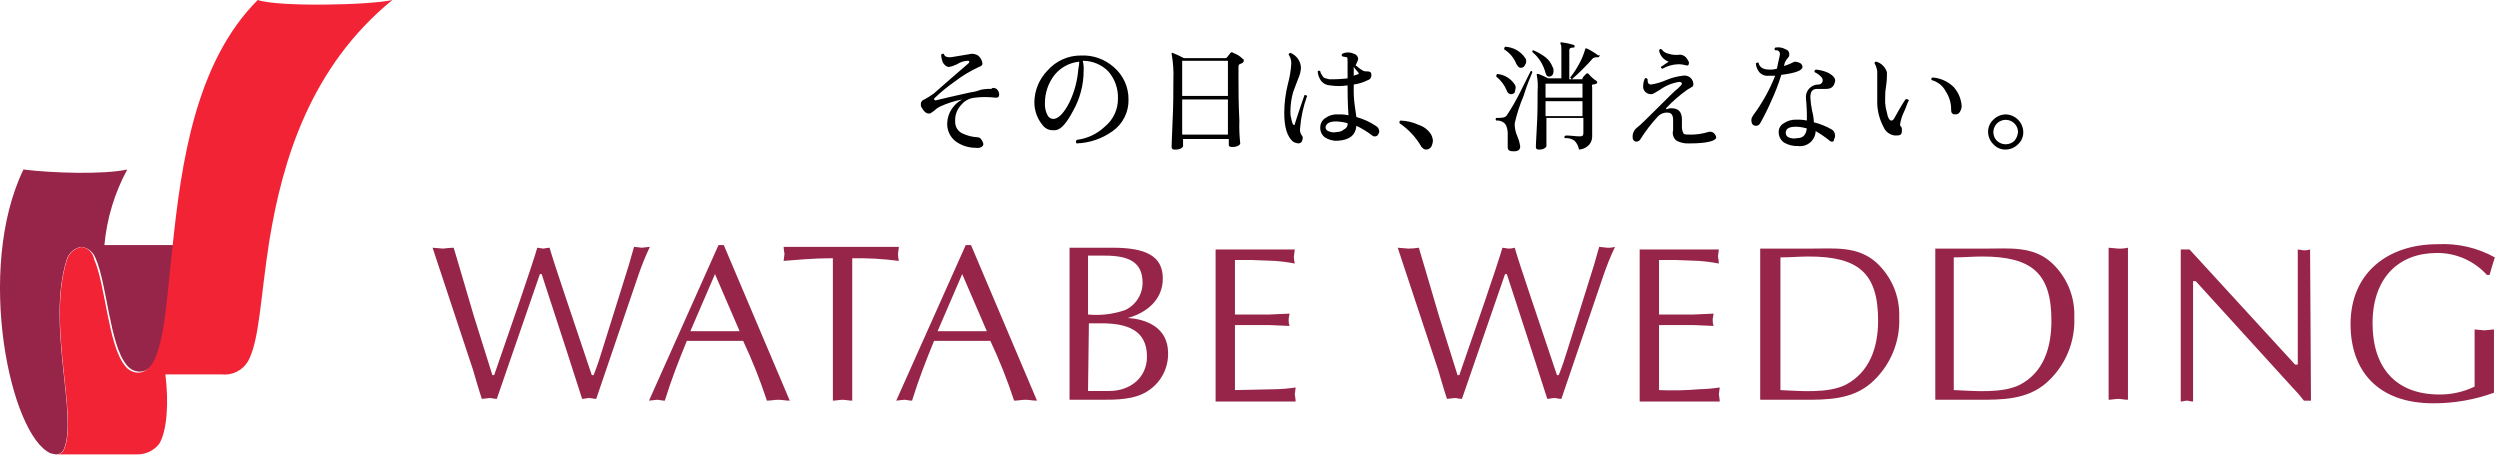 <svg width="287" height="53" viewBox="0 0 287 53" fill="none" xmlns="http://www.w3.org/2000/svg">
<path d="M114.403 10.207C114.491 10.282 114.564 10.375 114.616 10.479C114.668 10.583 114.698 10.696 114.706 10.812C114.706 11.115 114.605 11.216 114.302 11.216C113.497 11.115 112.682 11.115 111.878 11.216C111.286 11.276 110.742 11.566 110.363 12.023C110.117 12.275 109.927 12.576 109.805 12.907C109.683 13.237 109.632 13.589 109.655 13.94C109.639 14.241 109.718 14.54 109.881 14.793C110.044 15.047 110.283 15.243 110.565 15.353C111.074 15.584 111.622 15.721 112.181 15.756C112.285 15.754 112.387 15.782 112.477 15.835C112.566 15.889 112.638 15.966 112.686 16.059C112.787 16.261 112.888 16.362 112.888 16.564C112.888 16.765 112.585 17.068 111.979 16.967C111.183 16.965 110.407 16.718 109.756 16.261C109.411 16.009 109.137 15.672 108.96 15.283C108.783 14.895 108.709 14.467 108.746 14.041C108.776 13.501 108.951 12.978 109.251 12.528C109.552 12.059 109.97 11.676 110.464 11.418C109.591 11.58 108.743 11.851 107.938 12.225C107.715 12.323 107.51 12.46 107.332 12.629C107.13 12.83 107.029 12.83 106.928 12.931C106.889 12.969 106.841 12.998 106.788 13.016C106.736 13.033 106.68 13.039 106.625 13.032C106.322 13.032 106.12 12.83 105.918 12.528C105.716 12.225 105.716 12.225 105.716 12.023C105.699 11.89 105.731 11.756 105.805 11.645C105.879 11.534 105.991 11.453 106.12 11.418C106.507 11.209 106.879 10.973 107.231 10.711C108.241 9.803 109.655 8.593 111.171 7.281C111.272 7.18 111.272 7.18 111.272 7.079C111.272 6.978 111.171 6.978 111.07 6.978C110.636 7.001 110.218 7.141 109.858 7.382L109.352 7.584C109.221 7.629 109.086 7.663 108.948 7.685C108.645 7.685 108.443 7.483 108.241 7.18C108.126 6.89 108.058 6.583 108.039 6.272C108.079 6.234 108.127 6.205 108.18 6.188C108.232 6.17 108.288 6.164 108.342 6.171C108.443 6.474 108.645 6.575 109.049 6.575C109.251 6.575 109.656 6.474 110.363 6.373C111.07 6.272 111.474 6.171 111.575 6.171C111.824 6.177 112.067 6.247 112.282 6.373C112.561 6.599 112.742 6.924 112.787 7.281C112.787 7.483 112.686 7.584 112.383 7.685C111.378 8.148 110.429 8.723 109.554 9.4C108.77 9.95 108.027 10.557 107.332 11.216C107.231 11.317 107.231 11.317 107.231 11.418L107.332 11.519H107.433C108.241 11.317 109.554 11.014 111.373 10.611C111.788 10.56 112.195 10.459 112.585 10.308C112.983 10.224 113.39 10.19 113.797 10.207C113.999 10.005 114.201 10.106 114.403 10.207ZM129.553 11.418C129.571 12.126 129.415 12.827 129.098 13.461C128.781 14.094 128.313 14.64 127.735 15.05C126.525 15.921 125.084 16.413 123.594 16.463C123.493 16.362 123.493 16.261 123.594 16.059C124.806 15.914 125.939 15.383 126.826 14.546C127.305 14.156 127.69 13.663 127.953 13.104C128.215 12.545 128.348 11.934 128.341 11.317C128.379 10.171 127.982 9.054 127.23 8.189C126.846 7.804 126.39 7.498 125.887 7.29C125.384 7.082 124.845 6.976 124.301 6.978C124.389 7.341 124.423 7.715 124.402 8.088C124.408 9.714 123.99 11.313 123.19 12.729C122.483 14.041 121.877 14.848 121.17 14.949H120.766C120.572 14.94 120.382 14.89 120.208 14.803C120.034 14.716 119.88 14.594 119.756 14.445C119.097 13.69 118.738 12.721 118.746 11.72C118.765 10.36 119.308 9.06 120.261 8.088C120.74 7.544 121.33 7.108 121.993 6.812C122.655 6.516 123.373 6.367 124.099 6.373C125.468 6.31 126.807 6.781 127.836 7.685C128.38 8.142 128.816 8.713 129.113 9.359C129.41 10.004 129.56 10.707 129.553 11.418ZM123.897 7.079C123.349 7.132 122.817 7.294 122.331 7.553C121.846 7.813 121.417 8.166 121.069 8.593C120.346 9.514 119.955 10.651 119.958 11.821C119.927 12.311 120.032 12.8 120.261 13.234C120.333 13.38 120.451 13.499 120.597 13.571C120.743 13.644 120.909 13.668 121.069 13.637C121.574 13.537 122.18 12.931 122.786 11.72C123.356 10.515 123.698 9.216 123.796 7.886C123.863 7.623 123.897 7.351 123.897 7.079ZM142.683 6.776C142.784 6.776 142.784 6.877 142.784 6.978C142.784 7.079 142.784 7.079 142.683 7.18C142.582 7.281 142.481 7.281 142.279 7.382C142.241 7.422 142.212 7.47 142.195 7.522C142.177 7.574 142.172 7.63 142.178 7.685V8.895C142.178 10.308 142.178 11.922 142.279 13.839C142.249 14.715 142.283 15.592 142.38 16.463C142.38 16.564 142.279 16.664 142.077 16.765C141.853 16.855 141.611 16.89 141.37 16.866C141.168 16.866 141.067 16.765 141.067 16.664V15.958H135.815V16.765C135.815 16.866 135.714 16.967 135.512 17.068C135.288 17.158 135.046 17.193 134.805 17.169C134.764 17.174 134.723 17.169 134.684 17.156C134.645 17.142 134.609 17.12 134.58 17.091C134.551 17.062 134.529 17.026 134.515 16.988C134.502 16.949 134.497 16.907 134.502 16.866C134.502 17.068 134.502 16.16 134.603 14.142C134.704 12.124 134.704 10.51 134.704 9.198C134.748 8.185 134.68 7.17 134.502 6.171V6.07H134.603C135.053 6.245 135.491 6.447 135.916 6.676H140.663C140.764 6.676 140.764 6.676 140.865 6.575L141.269 6.07C141.287 6.047 141.31 6.028 141.337 6.016C141.363 6.003 141.392 5.996 141.421 5.996C141.45 5.996 141.479 6.003 141.505 6.016C141.532 6.028 141.554 6.047 141.572 6.07C141.993 6.216 142.373 6.458 142.683 6.776ZM140.966 11.014V6.978H135.714V11.014H140.966ZM140.966 15.454V11.418H135.714V15.454H140.966ZM150.057 11.014C149.616 12.215 149.344 13.472 149.249 14.747C149.206 15.033 149.279 15.323 149.451 15.555C149.489 15.594 149.518 15.642 149.535 15.694C149.553 15.747 149.558 15.802 149.552 15.857C149.552 16.059 149.451 16.16 149.451 16.261C149.403 16.322 149.341 16.372 149.271 16.407C149.202 16.442 149.125 16.461 149.047 16.463C148.832 16.442 148.625 16.373 148.441 16.261C147.734 15.655 147.431 14.546 147.431 12.931C147.439 11.843 147.575 10.759 147.835 9.702C148.057 8.912 148.192 8.1 148.239 7.281C148.247 6.921 148.141 6.568 147.936 6.272C147.94 6.22 147.963 6.171 148 6.134C148.037 6.097 148.086 6.075 148.138 6.07C148.485 6.206 148.786 6.441 149.001 6.746C149.217 7.051 149.338 7.412 149.35 7.785C149.322 8.204 149.22 8.614 149.047 8.996C148.744 9.803 148.542 10.308 148.441 10.611C148.241 11.334 148.139 12.08 148.138 12.83C148.127 13.103 148.161 13.376 148.239 13.637C148.34 14.142 148.441 14.344 148.542 14.344C148.643 14.344 148.643 14.344 148.643 14.243C149.047 12.931 149.451 11.821 149.754 10.913C149.808 10.907 149.864 10.912 149.916 10.93C149.969 10.947 150.017 10.976 150.057 11.014ZM157.834 15.655C157.779 15.662 157.723 15.656 157.671 15.639C157.619 15.621 157.571 15.593 157.531 15.555C156.967 15.12 156.357 14.747 155.713 14.445C155.612 15.555 154.905 16.059 153.592 16.16C153.056 16.196 152.523 16.054 152.077 15.756C151.897 15.613 151.757 15.427 151.669 15.216C151.58 15.004 151.547 14.774 151.572 14.546C151.58 14.34 151.64 14.14 151.746 13.964C151.852 13.788 152 13.641 152.178 13.537C152.587 13.239 153.088 13.097 153.592 13.133C153.998 13.116 154.406 13.15 154.804 13.234C154.703 11.72 154.703 10.611 154.703 10.005V9.803C154.033 9.905 153.352 9.905 152.683 9.803C152.489 9.794 152.299 9.744 152.125 9.657C151.951 9.57 151.797 9.448 151.673 9.299C151.435 8.975 151.295 8.59 151.269 8.189C151.287 8.166 151.31 8.147 151.336 8.134C151.362 8.122 151.391 8.115 151.42 8.115C151.449 8.115 151.478 8.122 151.505 8.134C151.531 8.147 151.554 8.166 151.572 8.189C151.572 8.391 151.774 8.593 151.875 8.794C151.976 8.996 152.279 8.996 152.582 9.097C153.29 9.114 153.999 9.08 154.703 8.996V7.079C154.703 6.776 154.703 6.575 154.602 6.575C154.436 6.531 154.267 6.497 154.097 6.474C154.074 6.456 154.055 6.433 154.042 6.407C154.029 6.38 154.023 6.352 154.023 6.322C154.023 6.293 154.029 6.264 154.042 6.238C154.055 6.212 154.074 6.189 154.097 6.171C154.301 6.071 154.526 6.019 154.753 6.019C154.981 6.019 155.205 6.071 155.41 6.171C155.55 6.2 155.676 6.276 155.768 6.386C155.859 6.496 155.911 6.633 155.915 6.776C155.902 6.883 155.868 6.986 155.814 7.079C155.713 7.281 155.713 7.382 155.612 7.483C156.218 7.987 156.521 8.189 156.723 8.189C156.925 8.189 157.228 8.189 157.329 8.29C157.367 8.33 157.396 8.378 157.413 8.43C157.431 8.482 157.436 8.538 157.43 8.593C157.447 8.725 157.415 8.859 157.341 8.971C157.267 9.082 157.155 9.163 157.026 9.198C156.519 9.456 155.973 9.626 155.41 9.702V10.005C155.39 10.679 155.424 11.354 155.511 12.023L155.713 13.436C156.504 13.648 157.255 13.989 157.935 14.445C158.063 14.512 158.168 14.614 158.24 14.739C158.312 14.864 158.346 15.007 158.339 15.151C158.238 15.454 158.137 15.655 157.834 15.655ZM154.703 14.142C154.274 14.026 153.834 13.958 153.39 13.94C152.683 13.94 152.279 14.142 152.178 14.546C152.162 14.652 152.184 14.76 152.239 14.852C152.294 14.944 152.38 15.014 152.481 15.05C152.795 15.203 153.153 15.239 153.491 15.151C153.789 15.159 154.079 15.05 154.299 14.848C154.434 14.79 154.546 14.69 154.619 14.563C154.692 14.435 154.721 14.287 154.703 14.142ZM155.915 8.29C155.726 8.106 155.557 7.903 155.41 7.685V8.693C155.612 8.593 155.814 8.593 155.915 8.492C156.016 8.593 156.016 8.492 155.915 8.29ZM164.298 15.454C164.412 15.673 164.48 15.913 164.5 16.16C164.48 16.406 164.412 16.646 164.298 16.866C164.23 16.963 164.139 17.041 164.033 17.093C163.927 17.146 163.81 17.172 163.692 17.169C163.49 17.169 163.389 17.068 163.187 16.866C162.566 15.776 161.702 14.844 160.662 14.142V13.94L160.763 13.839C161.497 13.862 162.218 14.034 162.884 14.344C163.472 14.535 163.973 14.928 164.298 15.454ZM175.913 8.29C175.711 8.794 175.307 9.702 174.903 11.014C174.475 12.025 174.137 13.072 173.893 14.142V14.445C173.921 14.863 174.023 15.273 174.196 15.655C174.338 15.978 174.44 16.317 174.499 16.664C174.6 17.169 174.297 17.371 173.792 17.371C173.287 17.371 173.085 17.27 173.085 16.866V15.454C173.102 15.181 173.067 14.907 172.984 14.646C172.961 14.524 172.914 14.407 172.844 14.303C172.775 14.198 172.685 14.11 172.58 14.041C172.34 13.887 172.056 13.816 171.772 13.839C171.749 13.821 171.731 13.798 171.718 13.772C171.705 13.746 171.698 13.717 171.698 13.688C171.698 13.659 171.705 13.63 171.718 13.604C171.731 13.577 171.749 13.555 171.772 13.537C172.378 13.537 172.782 13.537 172.984 13.234C173.545 12.393 174.051 11.516 174.499 10.611L175.711 8.189C175.812 8.088 175.913 8.189 175.913 8.29ZM173.893 9.702C173.974 9.821 174.009 9.964 173.994 10.106L173.893 10.611C173.845 10.672 173.784 10.722 173.714 10.757C173.644 10.792 173.567 10.811 173.489 10.812C173.372 10.813 173.257 10.773 173.166 10.7C173.074 10.626 173.01 10.524 172.984 10.409C172.724 9.777 172.307 9.221 171.772 8.794C171.766 8.74 171.771 8.684 171.789 8.632C171.806 8.579 171.835 8.532 171.873 8.492C172.28 8.528 172.673 8.655 173.023 8.865C173.373 9.075 173.67 9.361 173.893 9.702ZM175.105 6.676C175.186 6.794 175.221 6.937 175.206 7.079C175.206 7.281 175.105 7.382 175.004 7.584C174.956 7.645 174.895 7.695 174.825 7.73C174.755 7.765 174.678 7.784 174.6 7.785C174.398 7.785 174.297 7.685 174.095 7.382C173.822 6.673 173.326 6.071 172.681 5.667C172.675 5.612 172.68 5.556 172.698 5.504C172.715 5.452 172.744 5.404 172.782 5.364C173.245 5.385 173.697 5.514 174.101 5.742C174.504 5.97 174.849 6.29 175.105 6.676ZM178.236 7.685C178.317 7.803 178.353 7.946 178.337 8.088C178.353 8.262 178.318 8.438 178.236 8.593C178.188 8.654 178.127 8.704 178.057 8.739C177.987 8.774 177.911 8.793 177.832 8.794C177.63 8.794 177.529 8.693 177.428 8.391C177.196 7.442 176.665 6.594 175.913 5.969C175.913 5.868 175.913 5.767 176.014 5.767C176.518 5.976 176.993 6.247 177.428 6.575C177.793 6.865 178.072 7.249 178.236 7.685ZM183.287 9.299C183.31 9.317 183.328 9.34 183.341 9.366C183.354 9.392 183.361 9.421 183.361 9.45C183.361 9.479 183.354 9.508 183.341 9.534C183.328 9.561 183.31 9.584 183.287 9.602C183.186 9.602 183.085 9.702 182.883 9.702C182.681 9.702 182.782 9.904 182.782 10.005V15.555C182.806 15.916 182.698 16.275 182.479 16.564C182.328 16.741 182.143 16.886 181.934 16.99C181.726 17.094 181.499 17.155 181.267 17.169C181.205 16.789 181.029 16.437 180.762 16.16C180.441 15.927 180.045 15.819 179.65 15.857C179.549 15.756 179.55 15.655 179.752 15.555C180.358 15.555 180.863 15.655 181.368 15.655C181.671 15.655 181.772 15.555 181.772 15.252V13.537H177.529V16.765C177.529 16.866 177.428 16.967 177.226 17.068C177.036 17.15 176.828 17.185 176.62 17.169C176.579 17.174 176.538 17.169 176.499 17.156C176.46 17.142 176.425 17.12 176.395 17.091C176.366 17.062 176.344 17.026 176.331 16.988C176.317 16.949 176.313 16.907 176.317 16.866C176.317 17.068 176.317 16.362 176.418 14.747C176.519 13.133 176.519 11.72 176.519 10.409C176.567 9.802 176.533 9.191 176.418 8.593V8.492H176.62C177.001 8.637 177.372 8.805 177.731 8.996H179.246V5.767C179.246 5.364 179.246 5.162 179.145 5.061V4.859H179.246C179.727 4.912 180.201 5.013 180.661 5.162C180.762 5.162 180.762 5.263 180.762 5.364C180.762 5.465 180.661 5.465 180.56 5.465C180.257 5.465 180.156 5.566 180.156 5.767V9.097H181.57C181.671 9.097 181.671 9.097 181.671 8.996C181.671 8.895 181.873 8.693 182.075 8.492C182.093 8.469 182.115 8.45 182.142 8.437C182.168 8.424 182.197 8.418 182.226 8.418C182.255 8.418 182.284 8.424 182.31 8.437C182.337 8.45 182.36 8.469 182.378 8.492C182.633 8.809 182.941 9.082 183.287 9.299ZM181.671 11.216V9.602H177.428V11.216H181.671ZM181.671 13.335V11.62H177.428V13.335H181.671ZM183.59 6.474C183.59 6.575 183.489 6.575 183.388 6.575C183.213 6.559 183.038 6.594 182.883 6.676C182.126 7.532 181.316 8.341 180.459 9.097C180.358 9.097 180.358 9.097 180.358 8.996L180.257 8.895C180.685 8.363 181.057 7.788 181.368 7.18C181.622 6.698 181.825 6.191 181.974 5.667C181.974 5.566 181.974 5.566 182.075 5.566H182.176C182.639 5.79 183.079 6.06 183.489 6.373C183.691 6.272 183.691 6.373 183.59 6.474ZM197.023 15.756C197.023 16.16 196.013 16.463 193.993 16.463C193.47 16.504 192.945 16.399 192.478 16.16C192.297 16.021 192.162 15.832 192.09 15.616C192.018 15.4 192.013 15.168 192.074 14.949V13.738C192.074 13.234 191.872 12.931 191.468 12.931C191.264 12.912 191.059 12.939 190.867 13.008C190.675 13.078 190.501 13.19 190.357 13.335C189.6 14.142 188.924 15.021 188.337 15.958C188.289 16.051 188.217 16.128 188.128 16.182C188.038 16.235 187.936 16.263 187.832 16.261C187.712 16.246 187.603 16.184 187.527 16.09C187.452 15.996 187.416 15.876 187.428 15.756C187.413 15.544 187.451 15.331 187.54 15.137C187.628 14.944 187.763 14.775 187.933 14.646C188.337 14.344 189.145 13.537 190.256 12.427C191.367 11.317 192.276 10.409 192.68 10.106C192.882 9.904 193.084 9.702 193.084 9.602C193.084 9.501 192.983 9.4 192.781 9.4C191.978 9.52 191.216 9.831 190.559 10.308L190.054 10.611C189.852 10.711 189.751 10.812 189.549 10.812C189.416 10.816 189.284 10.791 189.162 10.738C189.04 10.686 188.931 10.608 188.842 10.51C188.757 10.415 188.695 10.302 188.66 10.18C188.625 10.057 188.618 9.929 188.64 9.803C188.646 9.523 188.715 9.247 188.842 8.996C188.943 8.895 189.044 8.996 189.145 9.097V9.198C189.145 9.501 189.246 9.702 189.549 9.702C190.141 9.61 190.718 9.441 191.266 9.198C191.877 8.936 192.524 8.766 193.185 8.693C193.325 8.664 193.47 8.665 193.61 8.697C193.75 8.728 193.881 8.788 193.996 8.874C194.111 8.96 194.206 9.069 194.275 9.195C194.344 9.32 194.386 9.459 194.397 9.602C194.397 9.803 194.397 9.904 194.195 10.005C194.021 10.097 193.852 10.198 193.69 10.308C192.811 10.929 191.999 11.639 191.266 12.427V12.528H191.367C191.525 12.454 191.698 12.42 191.872 12.427C192.68 12.427 193.084 12.83 193.084 13.738V14.546C193.077 14.828 193.147 15.107 193.286 15.353C193.387 15.454 193.69 15.454 194.195 15.454C194.846 15.444 195.492 15.342 196.114 15.151C196.216 15.118 196.324 15.11 196.429 15.127C196.535 15.145 196.634 15.188 196.72 15.252C196.874 15.382 196.98 15.559 197.023 15.756ZM193.69 6.776C193.791 6.978 193.892 7.079 193.892 7.18C193.892 7.483 193.791 7.584 193.488 7.483C193.192 7.399 192.885 7.365 192.579 7.382C191.974 7.408 191.385 7.581 190.862 7.886C190.81 7.882 190.761 7.859 190.724 7.822C190.687 7.785 190.664 7.737 190.66 7.685L191.569 7.079C191.282 6.982 191.027 6.809 190.831 6.578C190.635 6.346 190.506 6.066 190.458 5.767C190.559 5.667 190.559 5.566 190.761 5.667C190.856 5.8 190.976 5.913 191.114 5.999C191.253 6.086 191.408 6.144 191.569 6.171C191.992 6.309 192.442 6.343 192.882 6.272C193.048 6.283 193.208 6.335 193.349 6.423C193.49 6.511 193.607 6.632 193.69 6.776ZM206.719 7.281C206.781 7.329 206.831 7.39 206.866 7.46C206.901 7.53 206.92 7.606 206.921 7.685C206.921 8.088 206.113 8.391 204.497 8.593C204.165 9.661 203.76 10.706 203.285 11.72C202.923 12.548 202.519 13.356 202.073 14.142C202.026 14.235 201.953 14.312 201.864 14.366C201.775 14.419 201.672 14.447 201.568 14.445C201.49 14.443 201.413 14.424 201.343 14.389C201.273 14.354 201.212 14.304 201.164 14.243C201.082 14.088 201.047 13.913 201.063 13.738C201.063 13.537 201.164 13.436 201.265 13.234C202.305 11.839 203.154 10.312 203.79 8.693H203.083C202.879 8.722 202.671 8.7 202.477 8.63C202.284 8.559 202.11 8.443 201.972 8.29C201.736 8.003 201.595 7.651 201.568 7.281C201.608 7.243 201.656 7.214 201.708 7.197C201.761 7.179 201.816 7.173 201.871 7.18C201.972 7.685 202.376 7.987 203.083 7.987C203.39 8.004 203.697 7.97 203.992 7.886C204.093 7.382 204.194 6.877 204.295 6.474C204.396 6.07 204.295 5.969 204.194 5.868C204.093 5.767 203.992 5.767 203.79 5.767C203.767 5.75 203.748 5.727 203.736 5.7C203.723 5.674 203.716 5.645 203.716 5.616C203.716 5.587 203.723 5.558 203.736 5.532C203.748 5.506 203.767 5.483 203.79 5.465C204.205 5.382 204.636 5.454 205.002 5.667C205.131 5.702 205.243 5.783 205.317 5.894C205.392 6.005 205.423 6.139 205.406 6.272C205.413 6.327 205.407 6.382 205.39 6.435C205.372 6.487 205.343 6.535 205.305 6.575C205.136 6.752 205 6.956 204.901 7.18L204.8 7.584C205.219 7.452 205.624 7.283 206.012 7.079C206.261 7.084 206.505 7.154 206.719 7.281ZM210.355 16.261C210.301 16.267 210.245 16.262 210.193 16.244C210.14 16.227 210.092 16.198 210.052 16.16C209.546 15.745 209.005 15.374 208.436 15.05C208.429 15.299 208.369 15.544 208.26 15.769C208.152 15.994 207.998 16.194 207.807 16.355C207.617 16.517 207.395 16.637 207.155 16.708C206.916 16.778 206.664 16.798 206.416 16.765C205.85 16.788 205.289 16.648 204.8 16.362C204.608 16.225 204.452 16.043 204.346 15.832C204.241 15.621 204.188 15.387 204.194 15.151C204.19 14.943 204.245 14.738 204.352 14.56C204.46 14.381 204.615 14.236 204.8 14.142C205.215 13.858 205.712 13.716 206.214 13.738C206.621 13.722 207.028 13.756 207.426 13.839C207.444 12.997 207.41 12.155 207.325 11.317C207.3 11.116 207.317 10.911 207.376 10.717C207.435 10.524 207.535 10.344 207.669 10.192C207.802 10.039 207.967 9.917 208.151 9.832C208.336 9.748 208.536 9.704 208.739 9.702C208.807 9.707 208.874 9.697 208.938 9.673C209.001 9.649 209.059 9.612 209.106 9.565C209.154 9.517 209.191 9.459 209.215 9.396C209.239 9.333 209.249 9.265 209.244 9.198C209.244 8.996 209.143 8.895 208.941 8.693C208.764 8.525 208.559 8.388 208.335 8.29C208.234 8.189 208.335 8.088 208.436 7.987C208.962 8.026 209.476 8.163 209.951 8.391C210.456 8.693 210.759 8.996 210.658 9.4C210.557 9.803 210.355 10.207 209.648 10.207H208.638C208.032 10.207 207.83 10.51 207.83 11.216C207.861 11.725 207.928 12.23 208.032 12.729C208.149 13.158 208.217 13.598 208.234 14.041C208.943 14.212 209.623 14.484 210.254 14.848C210.382 14.915 210.488 15.017 210.559 15.143C210.631 15.268 210.665 15.411 210.658 15.555C210.674 15.697 210.638 15.84 210.557 15.958C210.557 16.16 210.456 16.261 210.355 16.261ZM207.426 14.747C207.032 14.631 206.625 14.563 206.214 14.546C205.406 14.546 205.002 14.747 205.002 15.252C205 15.356 205.028 15.458 205.081 15.547C205.135 15.637 205.212 15.709 205.305 15.756C205.621 15.901 205.977 15.937 206.315 15.857C207.022 15.857 207.325 15.454 207.426 14.747ZM219.143 11.519C218.941 11.821 218.84 12.326 218.537 12.931C218.341 13.347 218.205 13.789 218.133 14.243C218.126 14.298 218.132 14.353 218.149 14.405C218.167 14.458 218.195 14.506 218.234 14.546C218.272 14.585 218.301 14.633 218.318 14.686C218.336 14.738 218.341 14.793 218.335 14.848V15.05C218.335 15.454 218.133 15.555 217.729 15.555H217.527C217.237 15.52 216.962 15.409 216.731 15.231C216.5 15.053 216.321 14.816 216.214 14.546C215.787 13.734 215.546 12.838 215.507 11.922V8.189C215.47 7.869 215.367 7.559 215.204 7.281C215.204 7.18 215.204 7.079 215.406 7.079C215.692 7.164 215.954 7.319 216.165 7.531C216.377 7.742 216.532 8.003 216.618 8.29V8.794C216.611 9.166 216.578 9.537 216.517 9.904C216.44 10.337 216.406 10.776 216.416 11.216V11.821C216.442 12.197 216.51 12.57 216.618 12.931C216.719 13.537 216.921 13.839 217.123 13.839C217.325 13.839 217.325 13.738 217.426 13.637C217.931 12.729 218.335 12.023 218.739 11.418C218.941 11.317 219.042 11.418 219.143 11.519ZM225.203 12.225C225.182 12.439 225.113 12.646 225.001 12.83C224.953 12.923 224.881 13.001 224.792 13.054C224.702 13.107 224.6 13.135 224.496 13.133C224.193 13.133 223.991 13.032 223.991 12.629C224.007 11.877 223.796 11.139 223.385 10.51C223.221 10.191 222.993 9.91 222.715 9.684C222.437 9.458 222.114 9.293 221.769 9.198C221.668 9.097 221.668 8.996 221.87 8.895C222.784 8.965 223.644 9.358 224.294 10.005C224.84 10.621 225.16 11.403 225.203 12.225ZM232.273 15.151C232.28 15.416 232.23 15.68 232.125 15.924C232.02 16.167 231.864 16.386 231.667 16.564C231.294 16.944 230.786 17.161 230.253 17.169C229.987 17.176 229.724 17.126 229.479 17.021C229.235 16.917 229.017 16.761 228.839 16.564C228.458 16.191 228.24 15.683 228.233 15.151C228.226 14.886 228.276 14.622 228.381 14.378C228.485 14.134 228.642 13.916 228.839 13.738C229.212 13.358 229.72 13.141 230.253 13.133C230.785 13.146 231.291 13.363 231.667 13.738C232.043 14.114 232.26 14.62 232.273 15.151ZM231.667 15.151C231.664 14.92 231.604 14.694 231.492 14.491C231.381 14.289 231.222 14.117 231.029 13.991C230.836 13.864 230.614 13.786 230.384 13.765C230.154 13.744 229.923 13.779 229.709 13.868C229.496 13.956 229.308 14.096 229.161 14.274C229.014 14.453 228.913 14.664 228.867 14.89C228.821 15.116 228.832 15.35 228.897 15.572C228.962 15.793 229.081 15.995 229.243 16.16C229.515 16.419 229.877 16.564 230.253 16.564C230.629 16.564 230.991 16.419 231.263 16.16C231.499 15.873 231.64 15.521 231.667 15.151Z" fill="black"/>
<path d="M49.659 28.438L50.871 28.539C51.272 28.482 51.677 28.448 52.083 28.438L52.891 31.162L54.406 36.308L56.527 43.068H56.729C58.345 38.427 61.072 30.557 61.678 28.438L62.385 28.539C62.618 28.49 62.854 28.457 63.092 28.438C63.597 30.254 65.617 36.106 67.94 43.068H68.142C68.546 42.059 68.849 41.151 69.152 40.142L72.182 30.456L72.788 28.337L73.697 28.438L74.606 28.337C74.108 29.388 73.669 30.466 73.293 31.566L68.445 45.792C68.142 45.792 67.839 45.691 67.637 45.691C67.435 45.691 67.031 45.792 66.829 45.792C66.526 44.783 63.799 36.409 62.183 31.465H61.981L57.032 45.792C56.729 45.792 56.426 45.691 56.224 45.691L55.315 45.792C54.911 44.581 54.608 43.472 54.305 42.463L49.659 28.438ZM90.666 45.994C90.161 45.994 89.757 45.893 89.353 45.893C88.949 45.893 88.444 45.994 88.04 45.994C87.271 43.654 86.361 41.362 85.312 39.133H78.848C77.939 41.353 77.03 43.673 76.323 45.994C75.919 45.994 75.717 45.893 75.414 45.893L74.505 45.994L82.484 28.135H83.09L90.666 45.994ZM82.08 31.465L79.252 38.023H84.909L82.08 31.465ZM97.837 45.994C97.433 45.994 97.029 45.893 96.726 45.893C96.423 45.893 95.918 45.994 95.615 45.994V29.649C92.989 29.649 91.474 29.851 89.959 29.951L90.06 29.144C90.006 28.878 89.972 28.608 89.959 28.337H103.19L103.089 29.144C103.089 29.416 103.123 29.688 103.19 29.951C101.415 29.719 99.626 29.618 97.837 29.649V45.994ZM119.047 45.994C118.542 45.994 118.138 45.893 117.734 45.893C117.33 45.893 116.825 45.994 116.421 45.994C115.653 43.654 114.742 41.362 113.694 39.133H107.23C106.321 41.353 105.412 43.673 104.705 45.994C104.301 45.994 104.099 45.893 103.796 45.893L102.887 45.994L110.866 28.135H111.472L119.047 45.994ZM110.462 31.465L107.634 38.023H113.29L110.462 31.465ZM122.683 28.438H127.733C131.471 28.438 133.491 29.346 133.491 31.969C133.491 34.391 131.673 35.904 129.451 36.51C131.471 36.611 134.097 37.519 134.097 40.546C134.112 41.407 133.907 42.258 133.5 43.017C133.094 43.776 132.499 44.419 131.774 44.884C130.259 45.893 128.137 45.893 126.42 45.893H122.784V28.438H122.683ZM124.905 36.106C126.339 36.244 127.786 36.072 129.148 35.602C129.748 35.328 130.258 34.888 130.616 34.333C130.974 33.779 131.165 33.133 131.168 32.474C131.168 30.052 129.552 29.346 126.824 29.346H124.905V36.106ZM124.905 44.884H127.329C129.855 44.884 131.673 43.27 131.673 40.949C131.673 37.922 129.451 37.115 126.42 37.115H125.006L124.905 44.884ZM141.773 36.106H145.712L148.035 36.005C148.035 36.207 147.934 36.409 147.934 36.712C147.925 36.951 147.96 37.19 148.035 37.418L145.712 37.317H141.773V44.783L146.419 44.682C147.197 44.665 147.973 44.598 148.742 44.481L148.641 45.288C148.695 45.554 148.729 45.824 148.742 46.095H139.551V28.64H148.641L148.54 29.447C148.54 29.719 148.574 29.99 148.641 30.254C147.874 30.104 147.098 30.003 146.318 29.951L143.793 29.851H141.773V36.106ZM160.458 28.438L161.67 28.539C162.076 28.538 162.482 28.504 162.882 28.438L163.69 31.162L165.205 36.308L167.326 43.068H167.528C169.144 38.427 171.872 30.557 172.478 28.438L173.185 28.539C173.424 28.543 173.663 28.509 173.892 28.438C174.397 30.254 176.417 36.106 178.74 43.068H178.942C179.346 42.059 179.649 41.151 179.952 40.142L182.982 30.456L183.588 28.337L184.497 28.438C184.803 28.454 185.11 28.42 185.406 28.337C184.908 29.388 184.469 30.466 184.093 31.566L179.245 45.792C178.942 45.792 178.639 45.691 178.437 45.691C178.235 45.691 177.831 45.792 177.629 45.792C177.326 44.783 174.599 36.409 172.983 31.465H172.781L167.831 45.792C167.528 45.792 167.225 45.691 167.023 45.691L166.114 45.792C165.71 44.581 165.407 43.472 165.104 42.463L160.458 28.438ZM190.456 36.106H194.395L196.718 36.005C196.718 36.207 196.617 36.409 196.617 36.712C196.609 36.951 196.643 37.19 196.718 37.418L194.395 37.317H190.456V44.783C192.005 44.85 193.557 44.817 195.102 44.682C195.88 44.665 196.656 44.598 197.425 44.481L197.324 45.288C197.378 45.554 197.412 45.824 197.425 46.095H188.234V28.64H197.324L197.223 29.447C197.277 29.713 197.311 29.983 197.324 30.254C196.557 30.104 195.781 30.003 195.001 29.951L192.476 29.851H190.456V36.106ZM202.071 28.539H207.929C210.555 28.539 213.182 28.236 215.303 30.052C216.2 30.844 216.91 31.825 217.382 32.924C217.854 34.023 218.075 35.214 218.03 36.409C218.092 37.831 217.834 39.25 217.275 40.559C216.715 41.869 215.869 43.037 214.798 43.976C212.576 45.893 209.747 45.893 207.02 45.893H202.071V28.539ZM204.394 44.783C206.616 44.884 209.848 45.187 211.869 44.178C214.596 42.765 215.606 39.94 215.606 36.812C215.606 31.364 213.384 29.447 207.626 29.447C206.616 29.447 205.505 29.548 204.394 29.548V44.783ZM222.171 28.539H228.029C230.655 28.539 233.281 28.236 235.402 30.052C236.3 30.844 237.01 31.825 237.482 32.924C237.953 34.023 238.174 35.214 238.129 36.409C238.192 37.831 237.934 39.25 237.374 40.559C236.815 41.869 235.968 43.037 234.897 43.976C232.675 45.893 229.847 45.893 227.12 45.893H222.171V28.539ZM224.393 44.783C226.615 44.884 229.847 45.187 231.867 44.178C234.594 42.765 235.503 39.94 235.503 36.812C235.503 31.364 233.281 29.447 227.524 29.447C226.514 29.447 225.403 29.548 224.292 29.548V44.783H224.393ZM242.068 28.438L243.179 28.539C243.552 28.555 243.926 28.521 244.29 28.438V45.893C243.886 45.893 243.482 45.792 243.179 45.792C242.876 45.792 242.371 45.893 242.068 45.893V28.438ZM265.299 45.994H264.491C264.086 45.462 263.648 44.956 263.178 44.481L252.067 32.272H251.764V46.095C251.461 46.095 251.259 45.994 251.057 45.994C250.855 45.994 250.552 46.095 250.35 46.095V28.64H251.36L263.481 41.857H263.784V28.64L264.491 28.741C264.73 28.744 264.969 28.71 265.198 28.64L265.299 45.994ZM285.499 31.566C284.774 30.761 283.885 30.12 282.893 29.685C281.9 29.25 280.826 29.031 279.742 29.043C275.399 29.043 272.369 31.868 272.369 37.115C272.369 42.16 274.995 45.288 280.045 45.288C281.444 45.3 282.826 44.989 284.085 44.38V37.821L285.196 37.922L286.307 37.821V45.086C284.074 45.896 281.714 46.306 279.338 46.297C272.874 46.297 269.844 42.463 269.844 37.216C269.844 31.263 274.187 28.034 279.843 28.034C282.13 27.913 284.406 28.438 286.408 29.548C286.206 30.153 286.004 30.859 285.802 31.566H285.499ZM11.985 28.135H19.964V28.337C19.257 35.501 19.055 42.664 16.025 42.664C15.727 42.657 15.435 42.58 15.172 42.44C14.909 42.299 14.682 42.1 14.51 41.857C12.591 39.537 12.288 32.575 10.975 29.649C10.85 29.304 10.634 29 10.349 28.769C10.064 28.538 9.722 28.388 9.359 28.337C8.957 28.399 8.582 28.574 8.278 28.842C7.974 29.111 7.753 29.46 7.642 29.851C5.319 37.317 8.955 47.709 7.339 51.543C7.266 51.745 7.126 51.916 6.942 52.026C6.758 52.137 6.541 52.18 6.329 52.149L5.824 52.048C1.177 50.03 -2.863 30.96 2.692 19.458C5.824 19.862 11.884 20.063 14.611 19.458C13.156 22.143 12.262 25.095 11.985 28.135Z" fill="#962549"/>
<path d="M9.389 28.352C8.988 28.414 8.613 28.589 8.309 28.858C8.005 29.126 7.784 29.476 7.672 29.866C5.349 37.332 8.985 47.724 7.369 51.559C7.297 51.761 7.157 51.931 6.973 52.041C6.789 52.152 6.572 52.195 6.359 52.164H15.753C16.238 52.169 16.718 52.062 17.156 51.852C17.594 51.642 17.978 51.335 18.278 50.953C19.187 49.44 19.389 46.211 18.985 42.982H25.449C26.046 43.048 26.65 42.941 27.187 42.672C27.725 42.404 28.173 41.986 28.479 41.469C29.792 39.047 29.893 34.204 30.903 27.747C32.418 18.363 35.65 7.668 45.043 0C42.417 0.605 31.913 0.807 29.59 0C22.419 7.164 20.803 18.767 19.793 28.453C18.985 35.617 18.783 42.781 15.854 42.781C15.556 42.773 15.264 42.696 15.001 42.556C14.738 42.416 14.511 42.216 14.339 41.973C12.419 39.653 12.117 32.691 10.803 29.765C10.748 29.41 10.581 29.082 10.327 28.828C10.073 28.574 9.745 28.408 9.389 28.352Z" fill="#F22335"/>
</svg>

